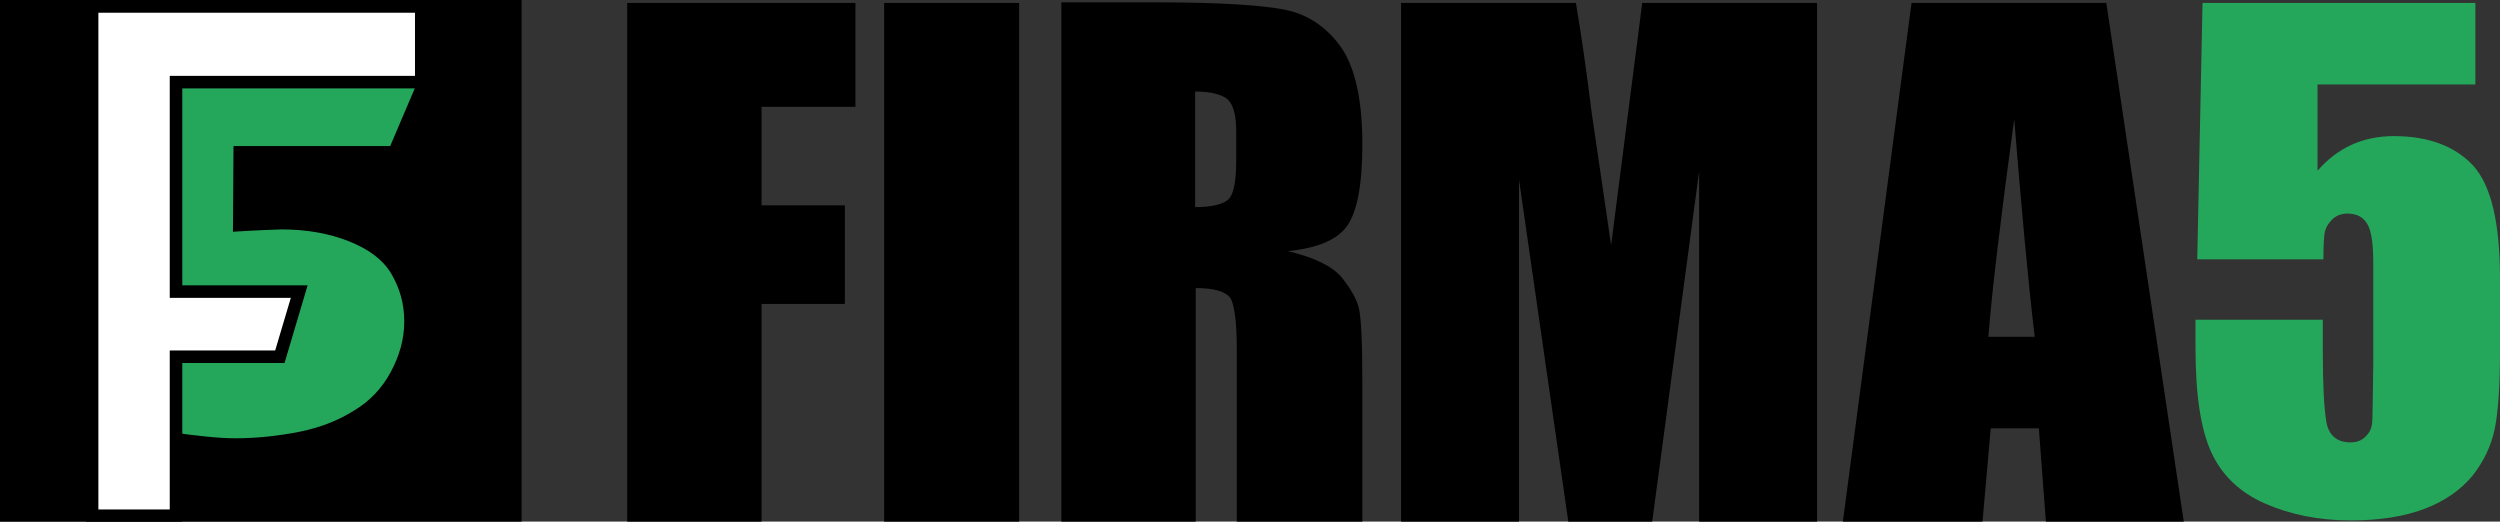 <?xml version="1.0" encoding="utf-8"?>
<!-- Generator: Adobe Illustrator 26.0.3, SVG Export Plug-In . SVG Version: 6.00 Build 0)  -->
<svg version="1.1" id="Layer_1" xmlns="http://www.w3.org/2000/svg" xmlns:xlink="http://www.w3.org/1999/xlink" x="0px" y="0px"
	 width="426.1px" height="88.9px" viewBox="0 0 426.1 88.9" style="enable-background:new 0 0 426.1 88.9;" xml:space="preserve">
<rect x="0" y="0" width="426.1" height="88.9" fill="#333333" stroke="none"/>
<style type="text/css">
	.st0{clip-path:url(#SVGID_00000167361027060765482050000010277295829904757950_);fill:#25a75b;}
	.st1{clip-path:url(#SVGID_00000167361027060765482050000010277295829904757950_);}
	.st2{fill:#FFFFFF;}
	.st3{clip-path:url(#SVGID_00000124860285193832675970000005900939775552359073_);fill:none;stroke:#000000;stroke-width:2.137;}
</style>
<rect width="88.9" height="88.9"/>
<g>
	<defs>
		<rect id="SVGID_1_" width="426.1" height="88.9"/>
	</defs>
	<clipPath id="SVGID_00000065059289310064925520000006375700343705502628_">
		<use xlink:href="#SVGID_1_"  style="overflow:visible;"/>
	</clipPath>
	<path style="clip-path:url(#SVGID_00000065059289310064925520000006375700343705502628_);fill:#25a75b;" d="M375.4,0.5l-0.9,43.7
		H396c0-2.5,0.1-4.2,0.3-4.9c0.2-0.7,0.6-1.3,1.3-2c0.7-0.6,1.5-0.9,2.5-0.9c1.6,0,2.7,0.6,3.4,1.8c0.7,1.2,1,3.4,1,6.6v17.2
		c-0.1,6-0.1,9.5-0.2,10.2c-0.1,0.8-0.4,1.5-1.1,2.2c-0.7,0.7-1.5,1-2.6,1c-2.3,0-3.7-1.2-4.1-3.5c-0.4-2.4-0.6-6.3-0.6-12v-5.4
		h-21.7v4.7c0,8.1,0.9,14,2.7,17.9s4.8,6.8,9.1,8.7c4.3,1.9,9.2,2.9,14.7,2.9c5,0,9.2-0.7,12.6-2c3.4-1.3,6.1-3.2,8.1-5.6
		c1.9-2.4,3.2-5.1,3.8-8s0.9-7.4,0.9-13.5V47.5c0-9.5-1.5-15.9-4.6-19.3c-3.1-3.3-7.6-5-13.5-5c-5.3,0-9.6,2-13,5.9V14.4h26.9V0.5
		H375.4z"/>
	<path style="clip-path:url(#SVGID_00000065059289310064925520000006375700343705502628_);" d="M338.9,57.4
		c0.6-7.8,2.1-20.2,4.4-37.1c1.2,14.7,2.3,27.1,3.5,37.1H338.9z M325.8,0.5l-11.7,88.4h23.8l1.4-15.9h8.2l1.2,15.9h23.5L359,0.5
		H325.8z M279.9,0.5l-5.3,41.3l-3.3-22.5c-0.9-7.2-1.8-13.5-2.7-18.8h-29.8v88.4h20.1l0-58.3l8.4,58.3h14.3l8-59.7l0,59.7h20.1V0.5
		H279.9z M209.2,16.9c1,0.9,1.5,2.7,1.5,5.5v4.9c0,3.9-0.5,6.2-1.6,6.9c-1,0.7-2.8,1.1-5.4,1.1V15.6
		C206.4,15.6,208.2,16.1,209.2,16.9 M180.8,88.9h23V49.1c3.2,0,5.1,0.6,5.9,1.7c0.7,1.1,1.1,4.1,1.1,8.8v29.4h21.4V65.6
		c0-7.1-0.2-11.5-0.6-13.1c-0.4-1.6-1.4-3.3-2.9-5.2c-1.6-1.9-4.6-3.4-9.2-4.5c5-0.5,8.4-1.9,10.1-4.3c1.7-2.4,2.6-7,2.6-13.9
		c0-7.5-1.2-13-3.6-16.5c-2.4-3.4-5.6-5.6-9.4-6.4c-3.8-0.8-11.2-1.3-22-1.3h-16.3V88.9z M150.7,88.9h23V0.5h-23V88.9z M106.8,88.9
		h23V51.8H144V35h-14.2V18.2h16V0.5h-38.9V88.9z"/>
	<path style="clip-path:url(#SVGID_00000065059289310064925520000006375700343705502628_);fill:#25a75b;" d="M27.9,13.4l-2.8,59.4
		c2.1,0.5,3.8,0.8,5.1,1c1.3,0.2,2.9,0.4,4.9,0.6c1.9,0.2,3.6,0.3,5,0.3c3.7,0,7.3-0.4,10.9-1.1c3.5-0.7,6.6-1.9,9.3-3.6
		c2.7-1.6,4.8-3.8,6.3-6.6c1.5-2.8,2.3-5.6,2.3-8.6c0-3.1-0.8-5.8-2.3-8.3c-1.5-2.4-3.9-4.1-7.2-5.4s-7.1-2-11.4-2
		c-0.8,0-5.4,0.2-8.3,0.4l0.1-14.6h26.7l4.9-11.5L27.9,13.4z"/>
</g>
<polygon class="st2" points="71.8,14 71.8,1.1 15.7,1.1 15.7,87.9 30,87.9 30,60.8 47.7,60.8 51,49.7 30,49.7 30,14 "/>
<g>
	<defs>
		<rect id="SVGID_00000011743388015454627840000011508431144518798764_" width="426.1" height="88.9"/>
	</defs>
	<clipPath id="SVGID_00000106851512469132559860000014144198101736806829_">
		<use xlink:href="#SVGID_00000011743388015454627840000011508431144518798764_"  style="overflow:visible;"/>
	</clipPath>
	
		<polygon style="clip-path:url(#SVGID_00000106851512469132559860000014144198101736806829_);fill:none;stroke:#000000;stroke-width:2.137;" points="
		71.8,14 71.8,1.1 15.7,1.1 15.7,87.9 30,87.9 30,60.8 47.7,60.8 51,49.7 30,49.7 30,14 	"/>
</g>
</svg>
